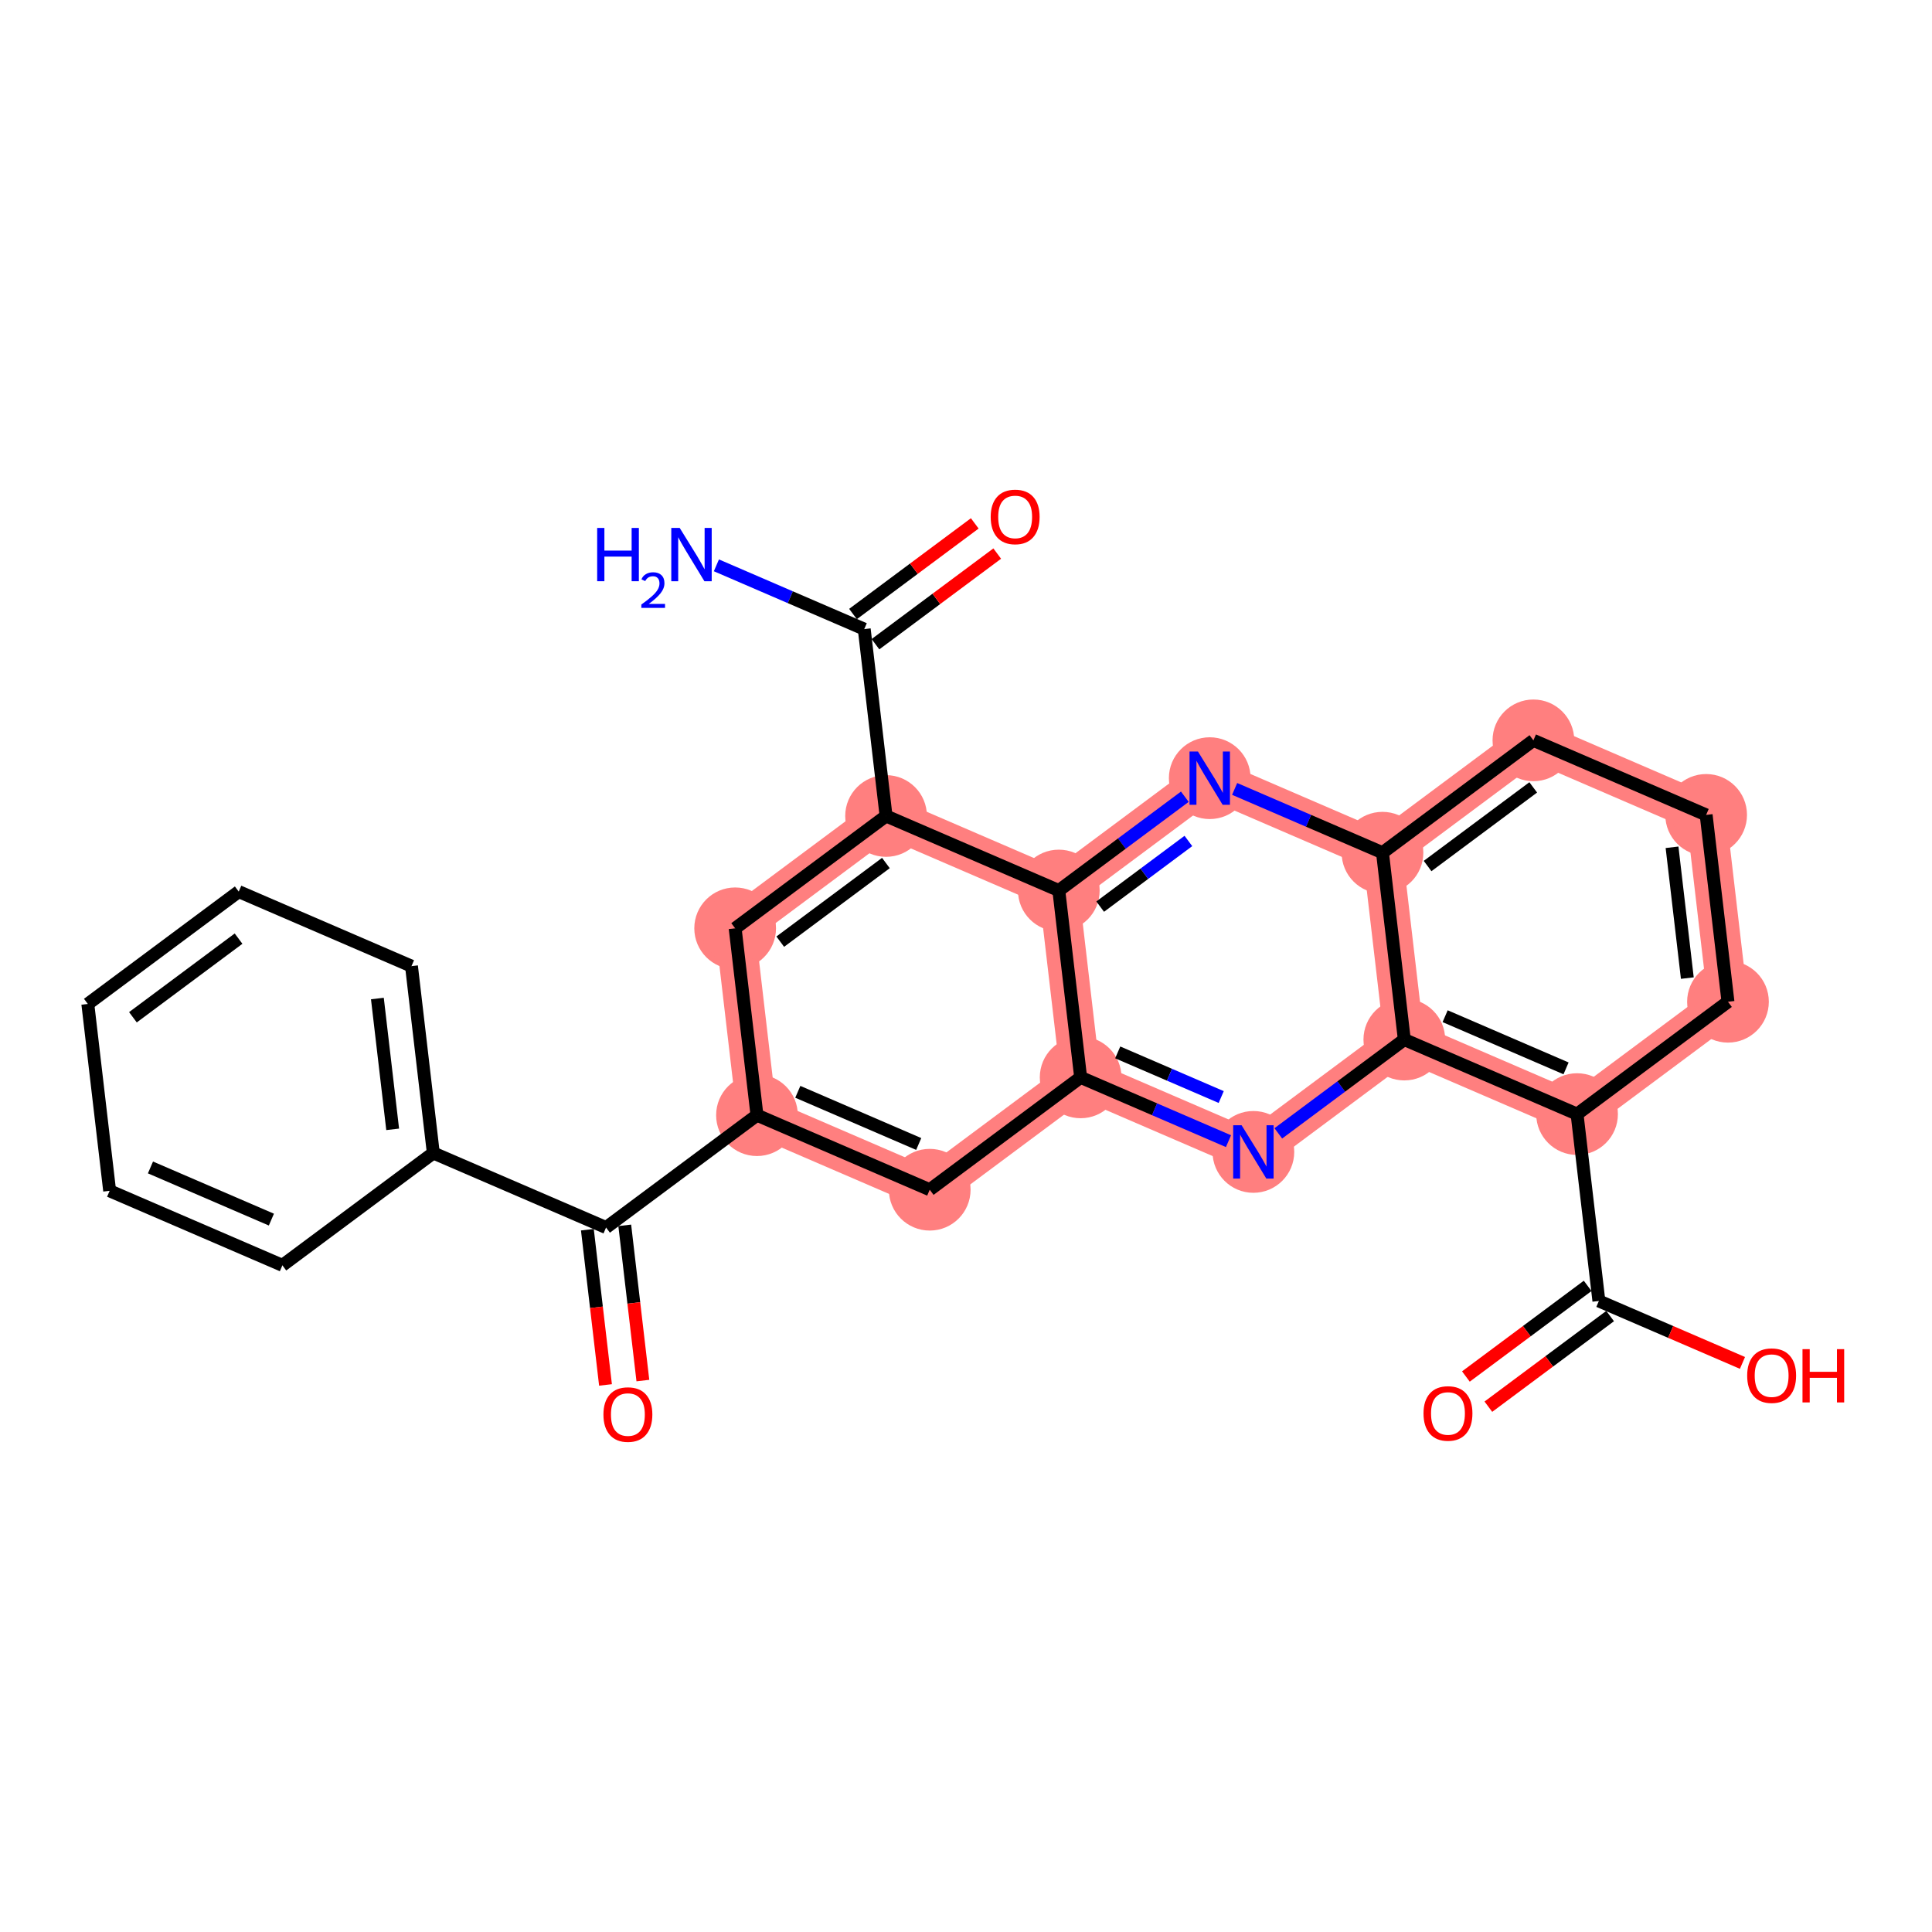 <?xml version='1.0' encoding='iso-8859-1'?>
<svg version='1.1' baseProfile='full'
              xmlns='http://www.w3.org/2000/svg'
                      xmlns:rdkit='http://www.rdkit.org/xml'
                      xmlns:xlink='http://www.w3.org/1999/xlink'
                  xml:space='preserve'
width='300px' height='300px' viewBox='0 0 300 300'>
<!-- END OF HEADER -->
<rect style='opacity:1.0;fill:#FFFFFF;stroke:none' width='300' height='300' x='0' y='0'> </rect>
<rect style='opacity:1.0;fill:#FFFFFF;stroke:none' width='300' height='300' x='0' y='0'> </rect>
<path d='M 137.588,126.705 L 114.154,144.149' style='fill:none;fill-rule:evenodd;stroke:#FF7F7F;stroke-width:6.2px;stroke-linecap:butt;stroke-linejoin:miter;stroke-opacity:1' />
<path d='M 137.588,126.705 L 164.412,138.278' style='fill:none;fill-rule:evenodd;stroke:#FF7F7F;stroke-width:6.2px;stroke-linecap:butt;stroke-linejoin:miter;stroke-opacity:1' />
<path d='M 114.154,144.149 L 117.543,173.166' style='fill:none;fill-rule:evenodd;stroke:#FF7F7F;stroke-width:6.2px;stroke-linecap:butt;stroke-linejoin:miter;stroke-opacity:1' />
<path d='M 117.543,173.166 L 144.368,184.739' style='fill:none;fill-rule:evenodd;stroke:#FF7F7F;stroke-width:6.2px;stroke-linecap:butt;stroke-linejoin:miter;stroke-opacity:1' />
<path d='M 144.368,184.739 L 167.802,167.295' style='fill:none;fill-rule:evenodd;stroke:#FF7F7F;stroke-width:6.2px;stroke-linecap:butt;stroke-linejoin:miter;stroke-opacity:1' />
<path d='M 167.802,167.295 L 194.626,178.868' style='fill:none;fill-rule:evenodd;stroke:#FF7F7F;stroke-width:6.2px;stroke-linecap:butt;stroke-linejoin:miter;stroke-opacity:1' />
<path d='M 167.802,167.295 L 164.412,138.278' style='fill:none;fill-rule:evenodd;stroke:#FF7F7F;stroke-width:6.2px;stroke-linecap:butt;stroke-linejoin:miter;stroke-opacity:1' />
<path d='M 194.626,178.868 L 218.061,161.424' style='fill:none;fill-rule:evenodd;stroke:#FF7F7F;stroke-width:6.2px;stroke-linecap:butt;stroke-linejoin:miter;stroke-opacity:1' />
<path d='M 218.061,161.424 L 244.885,172.996' style='fill:none;fill-rule:evenodd;stroke:#FF7F7F;stroke-width:6.2px;stroke-linecap:butt;stroke-linejoin:miter;stroke-opacity:1' />
<path d='M 218.061,161.424 L 214.671,132.407' style='fill:none;fill-rule:evenodd;stroke:#FF7F7F;stroke-width:6.2px;stroke-linecap:butt;stroke-linejoin:miter;stroke-opacity:1' />
<path d='M 244.885,172.996 L 268.319,155.552' style='fill:none;fill-rule:evenodd;stroke:#FF7F7F;stroke-width:6.2px;stroke-linecap:butt;stroke-linejoin:miter;stroke-opacity:1' />
<path d='M 268.319,155.552 L 264.929,126.536' style='fill:none;fill-rule:evenodd;stroke:#FF7F7F;stroke-width:6.2px;stroke-linecap:butt;stroke-linejoin:miter;stroke-opacity:1' />
<path d='M 264.929,126.536 L 238.105,114.963' style='fill:none;fill-rule:evenodd;stroke:#FF7F7F;stroke-width:6.2px;stroke-linecap:butt;stroke-linejoin:miter;stroke-opacity:1' />
<path d='M 238.105,114.963 L 214.671,132.407' style='fill:none;fill-rule:evenodd;stroke:#FF7F7F;stroke-width:6.2px;stroke-linecap:butt;stroke-linejoin:miter;stroke-opacity:1' />
<path d='M 214.671,132.407 L 187.847,120.834' style='fill:none;fill-rule:evenodd;stroke:#FF7F7F;stroke-width:6.2px;stroke-linecap:butt;stroke-linejoin:miter;stroke-opacity:1' />
<path d='M 187.847,120.834 L 164.412,138.278' style='fill:none;fill-rule:evenodd;stroke:#FF7F7F;stroke-width:6.2px;stroke-linecap:butt;stroke-linejoin:miter;stroke-opacity:1' />
<ellipse cx='137.588' cy='126.705' rx='5.843' ry='5.843'  style='fill:#FF7F7F;fill-rule:evenodd;stroke:#FF7F7F;stroke-width:1.0px;stroke-linecap:butt;stroke-linejoin:miter;stroke-opacity:1' />
<ellipse cx='114.154' cy='144.149' rx='5.843' ry='5.843'  style='fill:#FF7F7F;fill-rule:evenodd;stroke:#FF7F7F;stroke-width:1.0px;stroke-linecap:butt;stroke-linejoin:miter;stroke-opacity:1' />
<ellipse cx='117.543' cy='173.166' rx='5.843' ry='5.843'  style='fill:#FF7F7F;fill-rule:evenodd;stroke:#FF7F7F;stroke-width:1.0px;stroke-linecap:butt;stroke-linejoin:miter;stroke-opacity:1' />
<ellipse cx='144.368' cy='184.739' rx='5.843' ry='5.843'  style='fill:#FF7F7F;fill-rule:evenodd;stroke:#FF7F7F;stroke-width:1.0px;stroke-linecap:butt;stroke-linejoin:miter;stroke-opacity:1' />
<ellipse cx='167.802' cy='167.295' rx='5.843' ry='5.843'  style='fill:#FF7F7F;fill-rule:evenodd;stroke:#FF7F7F;stroke-width:1.0px;stroke-linecap:butt;stroke-linejoin:miter;stroke-opacity:1' />
<ellipse cx='194.626' cy='178.868' rx='5.843' ry='5.85'  style='fill:#FF7F7F;fill-rule:evenodd;stroke:#FF7F7F;stroke-width:1.0px;stroke-linecap:butt;stroke-linejoin:miter;stroke-opacity:1' />
<ellipse cx='218.061' cy='161.424' rx='5.843' ry='5.843'  style='fill:#FF7F7F;fill-rule:evenodd;stroke:#FF7F7F;stroke-width:1.0px;stroke-linecap:butt;stroke-linejoin:miter;stroke-opacity:1' />
<ellipse cx='244.885' cy='172.996' rx='5.843' ry='5.843'  style='fill:#FF7F7F;fill-rule:evenodd;stroke:#FF7F7F;stroke-width:1.0px;stroke-linecap:butt;stroke-linejoin:miter;stroke-opacity:1' />
<ellipse cx='268.319' cy='155.552' rx='5.843' ry='5.843'  style='fill:#FF7F7F;fill-rule:evenodd;stroke:#FF7F7F;stroke-width:1.0px;stroke-linecap:butt;stroke-linejoin:miter;stroke-opacity:1' />
<ellipse cx='264.929' cy='126.536' rx='5.843' ry='5.843'  style='fill:#FF7F7F;fill-rule:evenodd;stroke:#FF7F7F;stroke-width:1.0px;stroke-linecap:butt;stroke-linejoin:miter;stroke-opacity:1' />
<ellipse cx='238.105' cy='114.963' rx='5.843' ry='5.843'  style='fill:#FF7F7F;fill-rule:evenodd;stroke:#FF7F7F;stroke-width:1.0px;stroke-linecap:butt;stroke-linejoin:miter;stroke-opacity:1' />
<ellipse cx='214.671' cy='132.407' rx='5.843' ry='5.843'  style='fill:#FF7F7F;fill-rule:evenodd;stroke:#FF7F7F;stroke-width:1.0px;stroke-linecap:butt;stroke-linejoin:miter;stroke-opacity:1' />
<ellipse cx='187.847' cy='120.834' rx='5.843' ry='5.85'  style='fill:#FF7F7F;fill-rule:evenodd;stroke:#FF7F7F;stroke-width:1.0px;stroke-linecap:butt;stroke-linejoin:miter;stroke-opacity:1' />
<ellipse cx='164.412' cy='138.278' rx='5.843' ry='5.843'  style='fill:#FF7F7F;fill-rule:evenodd;stroke:#FF7F7F;stroke-width:1.0px;stroke-linecap:butt;stroke-linejoin:miter;stroke-opacity:1' />
<path class='bond-0 atom-0 atom-1' d='M 111.242,87.784 L 122.72,92.737' style='fill:none;fill-rule:evenodd;stroke:#0000FF;stroke-width:2.0px;stroke-linecap:butt;stroke-linejoin:miter;stroke-opacity:1' />
<path class='bond-0 atom-0 atom-1' d='M 122.72,92.737 L 134.198,97.689' style='fill:none;fill-rule:evenodd;stroke:#000000;stroke-width:2.0px;stroke-linecap:butt;stroke-linejoin:miter;stroke-opacity:1' />
<path class='bond-1 atom-1 atom-2' d='M 135.943,100.032 L 145.396,92.995' style='fill:none;fill-rule:evenodd;stroke:#000000;stroke-width:2.0px;stroke-linecap:butt;stroke-linejoin:miter;stroke-opacity:1' />
<path class='bond-1 atom-1 atom-2' d='M 145.396,92.995 L 154.849,85.959' style='fill:none;fill-rule:evenodd;stroke:#FF0000;stroke-width:2.0px;stroke-linecap:butt;stroke-linejoin:miter;stroke-opacity:1' />
<path class='bond-1 atom-1 atom-2' d='M 132.454,95.345 L 141.907,88.308' style='fill:none;fill-rule:evenodd;stroke:#000000;stroke-width:2.0px;stroke-linecap:butt;stroke-linejoin:miter;stroke-opacity:1' />
<path class='bond-1 atom-1 atom-2' d='M 141.907,88.308 L 151.36,81.272' style='fill:none;fill-rule:evenodd;stroke:#FF0000;stroke-width:2.0px;stroke-linecap:butt;stroke-linejoin:miter;stroke-opacity:1' />
<path class='bond-2 atom-1 atom-3' d='M 134.198,97.689 L 137.588,126.705' style='fill:none;fill-rule:evenodd;stroke:#000000;stroke-width:2.0px;stroke-linecap:butt;stroke-linejoin:miter;stroke-opacity:1' />
<path class='bond-3 atom-3 atom-4' d='M 137.588,126.705 L 114.154,144.149' style='fill:none;fill-rule:evenodd;stroke:#000000;stroke-width:2.0px;stroke-linecap:butt;stroke-linejoin:miter;stroke-opacity:1' />
<path class='bond-3 atom-3 atom-4' d='M 137.562,134.009 L 121.158,146.22' style='fill:none;fill-rule:evenodd;stroke:#000000;stroke-width:2.0px;stroke-linecap:butt;stroke-linejoin:miter;stroke-opacity:1' />
<path class='bond-27 atom-27 atom-3' d='M 164.412,138.278 L 137.588,126.705' style='fill:none;fill-rule:evenodd;stroke:#000000;stroke-width:2.0px;stroke-linecap:butt;stroke-linejoin:miter;stroke-opacity:1' />
<path class='bond-4 atom-4 atom-5' d='M 114.154,144.149 L 117.543,173.166' style='fill:none;fill-rule:evenodd;stroke:#000000;stroke-width:2.0px;stroke-linecap:butt;stroke-linejoin:miter;stroke-opacity:1' />
<path class='bond-5 atom-5 atom-6' d='M 117.543,173.166 L 94.109,190.61' style='fill:none;fill-rule:evenodd;stroke:#000000;stroke-width:2.0px;stroke-linecap:butt;stroke-linejoin:miter;stroke-opacity:1' />
<path class='bond-13 atom-5 atom-14' d='M 117.543,173.166 L 144.368,184.739' style='fill:none;fill-rule:evenodd;stroke:#000000;stroke-width:2.0px;stroke-linecap:butt;stroke-linejoin:miter;stroke-opacity:1' />
<path class='bond-13 atom-5 atom-14' d='M 123.882,169.537 L 142.658,177.638' style='fill:none;fill-rule:evenodd;stroke:#000000;stroke-width:2.0px;stroke-linecap:butt;stroke-linejoin:miter;stroke-opacity:1' />
<path class='bond-6 atom-6 atom-7' d='M 91.207,190.949 L 92.615,203.001' style='fill:none;fill-rule:evenodd;stroke:#000000;stroke-width:2.0px;stroke-linecap:butt;stroke-linejoin:miter;stroke-opacity:1' />
<path class='bond-6 atom-6 atom-7' d='M 92.615,203.001 L 94.023,215.052' style='fill:none;fill-rule:evenodd;stroke:#FF0000;stroke-width:2.0px;stroke-linecap:butt;stroke-linejoin:miter;stroke-opacity:1' />
<path class='bond-6 atom-6 atom-7' d='M 97.011,190.271 L 98.418,202.323' style='fill:none;fill-rule:evenodd;stroke:#000000;stroke-width:2.0px;stroke-linecap:butt;stroke-linejoin:miter;stroke-opacity:1' />
<path class='bond-6 atom-6 atom-7' d='M 98.418,202.323 L 99.826,214.374' style='fill:none;fill-rule:evenodd;stroke:#FF0000;stroke-width:2.0px;stroke-linecap:butt;stroke-linejoin:miter;stroke-opacity:1' />
<path class='bond-7 atom-6 atom-8' d='M 94.109,190.61 L 67.285,179.037' style='fill:none;fill-rule:evenodd;stroke:#000000;stroke-width:2.0px;stroke-linecap:butt;stroke-linejoin:miter;stroke-opacity:1' />
<path class='bond-8 atom-8 atom-9' d='M 67.285,179.037 L 63.895,150.021' style='fill:none;fill-rule:evenodd;stroke:#000000;stroke-width:2.0px;stroke-linecap:butt;stroke-linejoin:miter;stroke-opacity:1' />
<path class='bond-8 atom-8 atom-9' d='M 60.973,175.363 L 58.6,155.051' style='fill:none;fill-rule:evenodd;stroke:#000000;stroke-width:2.0px;stroke-linecap:butt;stroke-linejoin:miter;stroke-opacity:1' />
<path class='bond-28 atom-13 atom-8' d='M 43.85,196.481 L 67.285,179.037' style='fill:none;fill-rule:evenodd;stroke:#000000;stroke-width:2.0px;stroke-linecap:butt;stroke-linejoin:miter;stroke-opacity:1' />
<path class='bond-9 atom-9 atom-10' d='M 63.895,150.021 L 37.071,138.448' style='fill:none;fill-rule:evenodd;stroke:#000000;stroke-width:2.0px;stroke-linecap:butt;stroke-linejoin:miter;stroke-opacity:1' />
<path class='bond-10 atom-10 atom-11' d='M 37.071,138.448 L 13.636,155.892' style='fill:none;fill-rule:evenodd;stroke:#000000;stroke-width:2.0px;stroke-linecap:butt;stroke-linejoin:miter;stroke-opacity:1' />
<path class='bond-10 atom-10 atom-11' d='M 37.044,145.751 L 20.64,157.962' style='fill:none;fill-rule:evenodd;stroke:#000000;stroke-width:2.0px;stroke-linecap:butt;stroke-linejoin:miter;stroke-opacity:1' />
<path class='bond-11 atom-11 atom-12' d='M 13.636,155.892 L 17.026,184.909' style='fill:none;fill-rule:evenodd;stroke:#000000;stroke-width:2.0px;stroke-linecap:butt;stroke-linejoin:miter;stroke-opacity:1' />
<path class='bond-12 atom-12 atom-13' d='M 17.026,184.909 L 43.85,196.481' style='fill:none;fill-rule:evenodd;stroke:#000000;stroke-width:2.0px;stroke-linecap:butt;stroke-linejoin:miter;stroke-opacity:1' />
<path class='bond-12 atom-12 atom-13' d='M 23.364,181.28 L 42.141,189.381' style='fill:none;fill-rule:evenodd;stroke:#000000;stroke-width:2.0px;stroke-linecap:butt;stroke-linejoin:miter;stroke-opacity:1' />
<path class='bond-14 atom-14 atom-15' d='M 144.368,184.739 L 167.802,167.295' style='fill:none;fill-rule:evenodd;stroke:#000000;stroke-width:2.0px;stroke-linecap:butt;stroke-linejoin:miter;stroke-opacity:1' />
<path class='bond-15 atom-15 atom-16' d='M 167.802,167.295 L 179.28,172.247' style='fill:none;fill-rule:evenodd;stroke:#000000;stroke-width:2.0px;stroke-linecap:butt;stroke-linejoin:miter;stroke-opacity:1' />
<path class='bond-15 atom-15 atom-16' d='M 179.28,172.247 L 190.758,177.199' style='fill:none;fill-rule:evenodd;stroke:#0000FF;stroke-width:2.0px;stroke-linecap:butt;stroke-linejoin:miter;stroke-opacity:1' />
<path class='bond-15 atom-15 atom-16' d='M 173.56,163.416 L 181.595,166.882' style='fill:none;fill-rule:evenodd;stroke:#000000;stroke-width:2.0px;stroke-linecap:butt;stroke-linejoin:miter;stroke-opacity:1' />
<path class='bond-15 atom-15 atom-16' d='M 181.595,166.882 L 189.629,170.348' style='fill:none;fill-rule:evenodd;stroke:#0000FF;stroke-width:2.0px;stroke-linecap:butt;stroke-linejoin:miter;stroke-opacity:1' />
<path class='bond-29 atom-27 atom-15' d='M 164.412,138.278 L 167.802,167.295' style='fill:none;fill-rule:evenodd;stroke:#000000;stroke-width:2.0px;stroke-linecap:butt;stroke-linejoin:miter;stroke-opacity:1' />
<path class='bond-16 atom-16 atom-17' d='M 198.494,175.988 L 208.277,168.706' style='fill:none;fill-rule:evenodd;stroke:#0000FF;stroke-width:2.0px;stroke-linecap:butt;stroke-linejoin:miter;stroke-opacity:1' />
<path class='bond-16 atom-16 atom-17' d='M 208.277,168.706 L 218.061,161.424' style='fill:none;fill-rule:evenodd;stroke:#000000;stroke-width:2.0px;stroke-linecap:butt;stroke-linejoin:miter;stroke-opacity:1' />
<path class='bond-17 atom-17 atom-18' d='M 218.061,161.424 L 244.885,172.996' style='fill:none;fill-rule:evenodd;stroke:#000000;stroke-width:2.0px;stroke-linecap:butt;stroke-linejoin:miter;stroke-opacity:1' />
<path class='bond-17 atom-17 atom-18' d='M 224.399,157.795 L 243.176,165.896' style='fill:none;fill-rule:evenodd;stroke:#000000;stroke-width:2.0px;stroke-linecap:butt;stroke-linejoin:miter;stroke-opacity:1' />
<path class='bond-30 atom-25 atom-17' d='M 214.671,132.407 L 218.061,161.424' style='fill:none;fill-rule:evenodd;stroke:#000000;stroke-width:2.0px;stroke-linecap:butt;stroke-linejoin:miter;stroke-opacity:1' />
<path class='bond-18 atom-18 atom-19' d='M 244.885,172.996 L 248.274,202.013' style='fill:none;fill-rule:evenodd;stroke:#000000;stroke-width:2.0px;stroke-linecap:butt;stroke-linejoin:miter;stroke-opacity:1' />
<path class='bond-21 atom-18 atom-22' d='M 244.885,172.996 L 268.319,155.552' style='fill:none;fill-rule:evenodd;stroke:#000000;stroke-width:2.0px;stroke-linecap:butt;stroke-linejoin:miter;stroke-opacity:1' />
<path class='bond-19 atom-19 atom-20' d='M 246.53,199.67 L 237.077,206.706' style='fill:none;fill-rule:evenodd;stroke:#000000;stroke-width:2.0px;stroke-linecap:butt;stroke-linejoin:miter;stroke-opacity:1' />
<path class='bond-19 atom-19 atom-20' d='M 237.077,206.706 L 227.624,213.743' style='fill:none;fill-rule:evenodd;stroke:#FF0000;stroke-width:2.0px;stroke-linecap:butt;stroke-linejoin:miter;stroke-opacity:1' />
<path class='bond-19 atom-19 atom-20' d='M 250.019,204.357 L 240.566,211.393' style='fill:none;fill-rule:evenodd;stroke:#000000;stroke-width:2.0px;stroke-linecap:butt;stroke-linejoin:miter;stroke-opacity:1' />
<path class='bond-19 atom-19 atom-20' d='M 240.566,211.393 L 231.113,218.43' style='fill:none;fill-rule:evenodd;stroke:#FF0000;stroke-width:2.0px;stroke-linecap:butt;stroke-linejoin:miter;stroke-opacity:1' />
<path class='bond-20 atom-19 atom-21' d='M 248.274,202.013 L 259.422,206.823' style='fill:none;fill-rule:evenodd;stroke:#000000;stroke-width:2.0px;stroke-linecap:butt;stroke-linejoin:miter;stroke-opacity:1' />
<path class='bond-20 atom-19 atom-21' d='M 259.422,206.823 L 270.57,211.632' style='fill:none;fill-rule:evenodd;stroke:#FF0000;stroke-width:2.0px;stroke-linecap:butt;stroke-linejoin:miter;stroke-opacity:1' />
<path class='bond-22 atom-22 atom-23' d='M 268.319,155.552 L 264.929,126.536' style='fill:none;fill-rule:evenodd;stroke:#000000;stroke-width:2.0px;stroke-linecap:butt;stroke-linejoin:miter;stroke-opacity:1' />
<path class='bond-22 atom-22 atom-23' d='M 262.007,151.878 L 259.634,131.566' style='fill:none;fill-rule:evenodd;stroke:#000000;stroke-width:2.0px;stroke-linecap:butt;stroke-linejoin:miter;stroke-opacity:1' />
<path class='bond-23 atom-23 atom-24' d='M 264.929,126.536 L 238.105,114.963' style='fill:none;fill-rule:evenodd;stroke:#000000;stroke-width:2.0px;stroke-linecap:butt;stroke-linejoin:miter;stroke-opacity:1' />
<path class='bond-24 atom-24 atom-25' d='M 238.105,114.963 L 214.671,132.407' style='fill:none;fill-rule:evenodd;stroke:#000000;stroke-width:2.0px;stroke-linecap:butt;stroke-linejoin:miter;stroke-opacity:1' />
<path class='bond-24 atom-24 atom-25' d='M 238.079,122.266 L 221.675,134.477' style='fill:none;fill-rule:evenodd;stroke:#000000;stroke-width:2.0px;stroke-linecap:butt;stroke-linejoin:miter;stroke-opacity:1' />
<path class='bond-25 atom-25 atom-26' d='M 214.671,132.407 L 203.193,127.455' style='fill:none;fill-rule:evenodd;stroke:#000000;stroke-width:2.0px;stroke-linecap:butt;stroke-linejoin:miter;stroke-opacity:1' />
<path class='bond-25 atom-25 atom-26' d='M 203.193,127.455 L 191.714,122.503' style='fill:none;fill-rule:evenodd;stroke:#0000FF;stroke-width:2.0px;stroke-linecap:butt;stroke-linejoin:miter;stroke-opacity:1' />
<path class='bond-26 atom-26 atom-27' d='M 183.979,123.713 L 174.195,130.996' style='fill:none;fill-rule:evenodd;stroke:#0000FF;stroke-width:2.0px;stroke-linecap:butt;stroke-linejoin:miter;stroke-opacity:1' />
<path class='bond-26 atom-26 atom-27' d='M 174.195,130.996 L 164.412,138.278' style='fill:none;fill-rule:evenodd;stroke:#000000;stroke-width:2.0px;stroke-linecap:butt;stroke-linejoin:miter;stroke-opacity:1' />
<path class='bond-26 atom-26 atom-27' d='M 184.532,130.585 L 177.684,135.683' style='fill:none;fill-rule:evenodd;stroke:#0000FF;stroke-width:2.0px;stroke-linecap:butt;stroke-linejoin:miter;stroke-opacity:1' />
<path class='bond-26 atom-26 atom-27' d='M 177.684,135.683 L 170.836,140.78' style='fill:none;fill-rule:evenodd;stroke:#000000;stroke-width:2.0px;stroke-linecap:butt;stroke-linejoin:miter;stroke-opacity:1' />
<path  class='atom-0' d='M 92.728 81.979
L 93.85 81.979
L 93.85 85.496
L 98.08 85.496
L 98.08 81.979
L 99.202 81.979
L 99.202 90.252
L 98.08 90.252
L 98.08 86.431
L 93.85 86.431
L 93.85 90.252
L 92.728 90.252
L 92.728 81.979
' fill='#0000FF'/>
<path  class='atom-0' d='M 99.603 89.962
Q 99.803 89.445, 100.282 89.16
Q 100.76 88.867, 101.423 88.867
Q 102.248 88.867, 102.711 89.314
Q 103.174 89.762, 103.174 90.556
Q 103.174 91.366, 102.572 92.122
Q 101.978 92.877, 100.744 93.772
L 103.266 93.772
L 103.266 94.389
L 99.588 94.389
L 99.588 93.872
Q 100.606 93.147, 101.207 92.608
Q 101.817 92.068, 102.11 91.582
Q 102.403 91.096, 102.403 90.595
Q 102.403 90.07, 102.14 89.777
Q 101.878 89.484, 101.423 89.484
Q 100.984 89.484, 100.69 89.661
Q 100.397 89.839, 100.189 90.232
L 99.603 89.962
' fill='#0000FF'/>
<path  class='atom-0' d='M 105.545 81.979
L 108.256 86.361
Q 108.525 86.793, 108.957 87.576
Q 109.39 88.359, 109.413 88.406
L 109.413 81.979
L 110.512 81.979
L 110.512 90.252
L 109.378 90.252
L 106.468 85.461
Q 106.129 84.9, 105.767 84.258
Q 105.417 83.615, 105.311 83.416
L 105.311 90.252
L 104.236 90.252
L 104.236 81.979
L 105.545 81.979
' fill='#0000FF'/>
<path  class='atom-2' d='M 153.835 80.268
Q 153.835 78.281, 154.816 77.171
Q 155.798 76.061, 157.633 76.061
Q 159.467 76.061, 160.449 77.171
Q 161.43 78.281, 161.43 80.268
Q 161.43 82.278, 160.437 83.423
Q 159.444 84.556, 157.633 84.556
Q 155.81 84.556, 154.816 83.423
Q 153.835 82.289, 153.835 80.268
M 157.633 83.622
Q 158.895 83.622, 159.572 82.78
Q 160.262 81.927, 160.262 80.268
Q 160.262 78.644, 159.572 77.826
Q 158.895 76.996, 157.633 76.996
Q 156.371 76.996, 155.681 77.814
Q 155.003 78.632, 155.003 80.268
Q 155.003 81.939, 155.681 82.78
Q 156.371 83.622, 157.633 83.622
' fill='#FF0000'/>
<path  class='atom-7' d='M 93.701 219.65
Q 93.701 217.664, 94.683 216.554
Q 95.664 215.444, 97.499 215.444
Q 99.333 215.444, 100.315 216.554
Q 101.297 217.664, 101.297 219.65
Q 101.297 221.66, 100.303 222.806
Q 99.31 223.939, 97.499 223.939
Q 95.676 223.939, 94.683 222.806
Q 93.701 221.672, 93.701 219.65
M 97.499 223.004
Q 98.761 223.004, 99.439 222.163
Q 100.128 221.31, 100.128 219.65
Q 100.128 218.026, 99.439 217.208
Q 98.761 216.378, 97.499 216.378
Q 96.237 216.378, 95.547 217.196
Q 94.869 218.014, 94.869 219.65
Q 94.869 221.321, 95.547 222.163
Q 96.237 223.004, 97.499 223.004
' fill='#FF0000'/>
<path  class='atom-16' d='M 192.797 174.731
L 195.508 179.113
Q 195.777 179.545, 196.21 180.328
Q 196.642 181.111, 196.665 181.158
L 196.665 174.731
L 197.764 174.731
L 197.764 183.004
L 196.63 183.004
L 193.72 178.213
Q 193.382 177.652, 193.019 177.01
Q 192.669 176.367, 192.564 176.168
L 192.564 183.004
L 191.489 183.004
L 191.489 174.731
L 192.797 174.731
' fill='#0000FF'/>
<path  class='atom-20' d='M 221.042 219.481
Q 221.042 217.494, 222.024 216.384
Q 223.005 215.274, 224.84 215.274
Q 226.675 215.274, 227.656 216.384
Q 228.638 217.494, 228.638 219.481
Q 228.638 221.491, 227.645 222.636
Q 226.651 223.769, 224.84 223.769
Q 223.017 223.769, 222.024 222.636
Q 221.042 221.502, 221.042 219.481
M 224.84 222.834
Q 226.102 222.834, 226.78 221.993
Q 227.469 221.14, 227.469 219.481
Q 227.469 217.856, 226.78 217.038
Q 226.102 216.209, 224.84 216.209
Q 223.578 216.209, 222.889 217.027
Q 222.211 217.845, 222.211 219.481
Q 222.211 221.152, 222.889 221.993
Q 223.578 222.834, 224.84 222.834
' fill='#FF0000'/>
<path  class='atom-21' d='M 271.301 213.609
Q 271.301 211.623, 272.282 210.513
Q 273.264 209.402, 275.099 209.402
Q 276.933 209.402, 277.915 210.513
Q 278.897 211.623, 278.897 213.609
Q 278.897 215.619, 277.903 216.764
Q 276.91 217.898, 275.099 217.898
Q 273.276 217.898, 272.282 216.764
Q 271.301 215.631, 271.301 213.609
M 275.099 216.963
Q 276.361 216.963, 277.038 216.122
Q 277.728 215.269, 277.728 213.609
Q 277.728 211.985, 277.038 211.167
Q 276.361 210.337, 275.099 210.337
Q 273.837 210.337, 273.147 211.155
Q 272.469 211.973, 272.469 213.609
Q 272.469 215.28, 273.147 216.122
Q 273.837 216.963, 275.099 216.963
' fill='#FF0000'/>
<path  class='atom-21' d='M 279.89 209.496
L 281.012 209.496
L 281.012 213.013
L 285.242 213.013
L 285.242 209.496
L 286.364 209.496
L 286.364 217.769
L 285.242 217.769
L 285.242 213.948
L 281.012 213.948
L 281.012 217.769
L 279.89 217.769
L 279.89 209.496
' fill='#FF0000'/>
<path  class='atom-26' d='M 186.018 116.697
L 188.729 121.079
Q 188.998 121.512, 189.43 122.295
Q 189.862 123.078, 189.886 123.124
L 189.886 116.697
L 190.984 116.697
L 190.984 124.971
L 189.851 124.971
L 186.941 120.18
Q 186.602 119.619, 186.24 118.976
Q 185.889 118.333, 185.784 118.135
L 185.784 124.971
L 184.709 124.971
L 184.709 116.697
L 186.018 116.697
' fill='#0000FF'/>
</svg>

